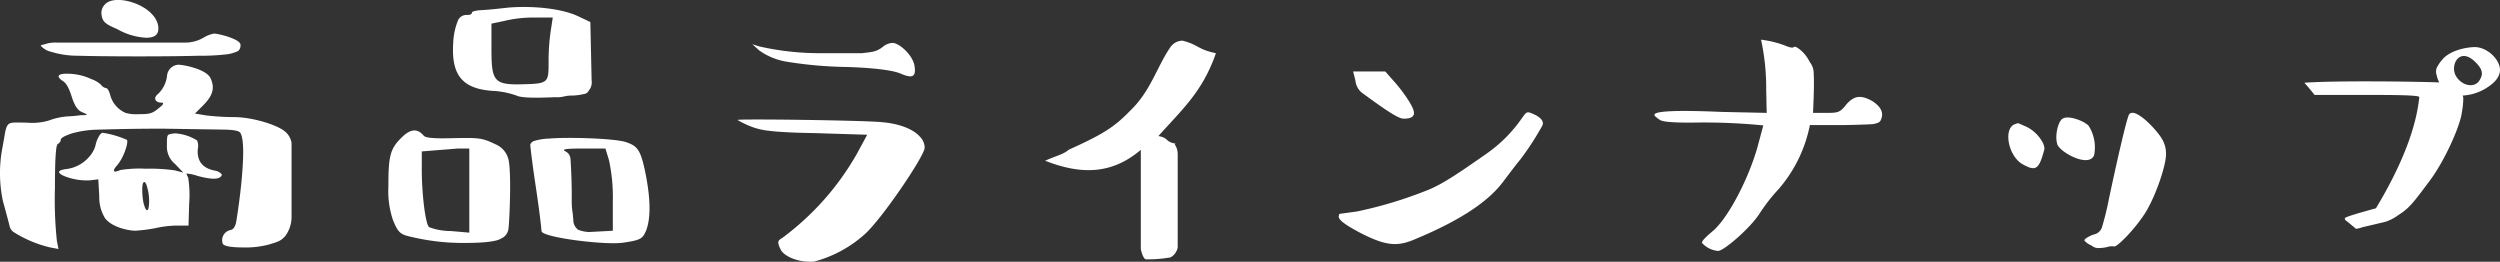 <svg xmlns="http://www.w3.org/2000/svg" width="461.022" height="48.263" viewBox="0 0 461.022 48.263">
  <rect x="0" y="0" width="461.022" height="48.263" fill="#333333" stroke="none"/>
  <defs>
    <style>
      .cls-1 {
        fill: #fff;
      }
    </style>
  </defs>
  <g id="グループ_269" data-name="グループ 269" transform="translate(-4412.102 210.005)">
    <path id="パス_609" data-name="パス 609" class="cls-1" d="M4450.178-188.712a45.013,45.013,0,0,0,5.032.3c3.493,0,8.17,1.48,9.531,2.724a3.486,3.486,0,0,1,1.125,2.012v13.736a5.865,5.865,0,0,1-1.183,3.493c-.77.829-1.185,1.007-3.02,1.539a16.59,16.59,0,0,1-4.736.533c-2.191,0-3.434-.236-3.731-.651a1.9,1.9,0,0,1,1.363-2.546c.651-.118.947-.71,1.125-1.657.591-3.731,1-7.164,1.183-10.3.178-3.078.06-5.092-.414-5.92-.178-.415-1.125-.593-2.724-.651l-11.663-.178c-5.683,0-9.59.118-11.663.178a19.028,19.028,0,0,0-5.091.71c-1.362.473-2.013.829-2.013,1.184,0,.3-.237.532-.533.77-.355.058-.533,2.782-.533,8.11a72.467,72.467,0,0,0,.355,9.71l.3,1.539-1.539-.3a21.958,21.958,0,0,1-6.749-2.842,1.86,1.86,0,0,1-.71-1.007c-.06-.295-.475-1.894-1.244-4.676a24.785,24.785,0,0,1-.059-10.065l.355-2.013c.355-2.249.71-2.427,2.131-2.427.77,0,1.659,0,2.724.059a10.434,10.434,0,0,0,3.434-.474,12.005,12.005,0,0,1,3.255-.71c1.007-.06,1.718-.118,2.073-.178a6.872,6.872,0,0,1,1.007-.059c.533,0,.709-.119.236-.3l-.77-.355c-.71-.355-1.243-1.3-1.716-2.783q-.711-2.309-1.6-2.842c-1.3-.828-.947-1.361.593-1.361a10.562,10.562,0,0,1,4.676,1.006,4.889,4.889,0,0,1,1.717,1.006,1.551,1.551,0,0,0,1.007.652c.178,0,.474.414.71,1.243a4.96,4.96,0,0,0,2.842,3.315,6.921,6.921,0,0,0,2.25.238c2.19,0,2.664-.06,4.025-1.243.771-.593.829-.889.3-.889-1.065,0-1.539-.829-.65-1.539a5.486,5.486,0,0,0,1.717-3.375,2.227,2.227,0,0,1,2.072-2.072c1.006,0,5.268.829,5.979,2.545.77,1.717.414,3.08-1.243,4.8l-1.658,1.658Zm1.361-15.1c.829,0,4.914,1.006,4.914,2.073a1.393,1.393,0,0,1-.415,1.125,6.48,6.48,0,0,1-2.367.65,39.86,39.86,0,0,1-4.974.237c-1.954.06-5.683.119-11.011.119-5.388,0-9.177-.059-11.249-.119a16.508,16.508,0,0,1-4.855-.711,3.664,3.664,0,0,1-1.954-1.124c-.059-.059.118-.177.592-.237a6.034,6.034,0,0,1,2.25-.355h23.681a6.66,6.66,0,0,0,3.553-.948A5.733,5.733,0,0,1,4451.539-203.809Zm-20.484,18.294a17.615,17.615,0,0,1,4.44,1.3c.355.3-.474,3.138-1.776,4.677-.711.769-.77,1.183-.3,1.183a4.726,4.726,0,0,0,.888-.295,22.374,22.374,0,0,1,4.676-.237,31.793,31.793,0,0,1,5.329.3l1.6.414-1.54-1.6a4.112,4.112,0,0,1-1.479-3.553,8.227,8.227,0,0,1,.058-1.481c.06-.177.119-.354.356-.414a3.9,3.9,0,0,1,1.243-.177,8.724,8.724,0,0,1,3.907,1.3,2.722,2.722,0,0,1,.119,1.6c-.178,2.19.888,3.552,3.2,3.967a2,2,0,0,1,.948.414c.176.177.3.3.3.355-.3.888-1.777.947-4.56.178a7.44,7.44,0,0,0-2.013-.415c.06.059.118.3.356.769a20.573,20.573,0,0,1,.177,4.8l-.118,4.027h-1.6a19.056,19.056,0,0,0-4.5.472,30.116,30.116,0,0,1-3.671.475c-1.243,0-4.322-.593-5.624-2.31a7.369,7.369,0,0,1-1.066-4.085l-.177-3.078-1.481.177a11.138,11.138,0,0,1-4.617-.71c-1.362-.533-1.717-1.125.178-1.361a6.653,6.653,0,0,0,4.381-2.428,5.164,5.164,0,0,0,1-1.836,5.591,5.591,0,0,1,.593-1.657C4430.521-185.219,4430.817-185.515,4431.055-185.515Zm2.664-19.123c-2.25-.947-2.724-1.361-2.9-2.723a2.222,2.222,0,0,1,.711-1.9c1.9-1.953,8.881.119,9.709,3.849.3,1.6-.355,2.368-2.19,2.368A11.967,11.967,0,0,1,4433.719-204.638Zm5.8,32.859a8.674,8.674,0,0,0-.237-3.553c-.355-1.539-.947-1.48-.947.237a12.381,12.381,0,0,0,.236,2.546c.238.828.414,1.3.652,1.3C4439.343-171.246,4439.462-171.424,4439.521-171.779Z"/>
    <path id="パス_610" data-name="パス 610" class="cls-1" d="M4497.934-165.208a40.763,40.763,0,0,1-9.769-1.065c-2.132-.474-2.6-.652-3.611-3.2a16.694,16.694,0,0,1-.829-6.157c0-5.565.3-6.927,2.426-9,1.6-1.6,2.9-1.775,4.086-.355.355.415,1.953.533,4.677.474,5.565-.119,5.98-.119,8.585,1.124a4.084,4.084,0,0,1,2.368,2.783c.592,2.427.177,11.6,0,12.789a2.251,2.251,0,0,1-1.3,1.775C4503.735-165.5,4501.545-165.208,4497.934-165.208Zm.71-17.405h-2.131l-6.631.532v3.493c0,4.145.651,9.946,1.361,10.48a11.609,11.609,0,0,0,4.027.71l3.374.295Zm19.064-9.77a6.28,6.28,0,0,0-1.658.178,4.7,4.7,0,0,1-1.481.119c-4.025.177-6.393.118-7.222-.3a16.075,16.075,0,0,0-3.789-.828c-6.1-.237-8.288-2.783-7.874-8.94a12.183,12.183,0,0,1,.829-3.967,1.677,1.677,0,0,1,1.6-1.124c.71,0,1.006-.119,1.006-.415-.058-.178.593-.414,1.718-.474,1.243-.058,2.9-.236,5.032-.473,4.321-.356,9.827.118,12.966,1.658l2.131,1.006.236,10.775a2.406,2.406,0,0,1-.532,1.894c-.415.652-.651.534-1.658.77C4518.478-192.441,4518-192.383,4517.708-192.383Zm-14.979-8.821c0,5.921.3,6.868,5.387,6.749s5.152-.177,5.152-4.085a39.275,39.275,0,0,1,.354-5.506l.415-2.724h-3.493a22.913,22.913,0,0,0-5.565.652l-2.25.473Zm8.229,25.991c-.77-5.092-1.065-7.875-1.065-8.052,0-.237.177-.473.591-.711a10.642,10.642,0,0,1,2.9-.473c3.2-.3,12.374-.059,14.327.711,2.013.71,2.6,1.479,3.493,6.038.889,4.618.889,7.993.06,10.183-.652,1.48-.889,1.777-4.145,2.25-3.256.533-15.156-.947-15.156-2.131C4511.965-167.457,4511.728-170.122,4510.958-175.213Zm8.585-7.4c-2.25,0-3.493.058-3.434.3,0,.058.059.118.3.236a1.663,1.663,0,0,1,.888,1.3c.06.71.178,2.6.237,5.743v2.545a15.893,15.893,0,0,0,.178,1.836c.059.592.118,1.006.118,1.421a2.259,2.259,0,0,0,.888,1.6,6.357,6.357,0,0,0,2.014.414l4.38-.236V-172.9a32.063,32.063,0,0,0-.711-7.578l-.651-2.131Z"/>
    <path id="パス_611" data-name="パス 611" class="cls-1" d="M4548.11-187.883c0-.237,23.267.059,26.7.414,3.433.3,5.86,1.421,6.926,2.664a2.992,2.992,0,0,1,.888,2.014c0,1.539-8.052,13.38-11.131,16.044a22.639,22.639,0,0,1-9.235,4.974c-2.782.236-5.566-.889-6.217-2.25-.651-1.421-.532-1.6.355-2.132a50.034,50.034,0,0,0,13.736-15.511l1.894-3.493-9.65-.3c-4.145-.06-6.986-.237-8.348-.415a12.985,12.985,0,0,1-4.085-1.066A16.013,16.013,0,0,1,4548.11-187.883Zm22.971-12.314c1.954-.238,2.606-.238,3.849-1.185a2.974,2.974,0,0,1,1.776-.71c1.124,0,3.611,2.072,4.025,4.145.356,2.072-.295,2.486-2.486,1.539-1.3-.592-4.618-1.066-9.888-1.243a75.448,75.448,0,0,1-11.367-1.007,11.981,11.981,0,0,1-4.913-2.072l-1.244-1.125,1.3.415a50.35,50.35,0,0,0,11.249,1.243Z"/>
    <path id="パス_612" data-name="パス 612" class="cls-1" d="M4625.728-184.923c2.072.415,1.065,1.007,3.2,1.421-.533.06.354.356.354,2.013V-164.5c0,.769-.887,2.013-1.657,2.013a23.225,23.225,0,0,1-4.2.3c-.474,0-.947-1.6-.947-2.013v-18.176c-5.151,4.381-10.716,4.736-17.643,2.013,1.776-.829,3.434-1.184,4.322-2.013,6.1-2.782,8.288-4.025,11.368-7.223,3.789-3.611,4.914-8.111,7.46-11.782a2.775,2.775,0,0,1,2.19-1.124c3.019.77,2.723,1.6,6.157,2.309C4633.838-193.093,4630.286-190.015,4625.728-184.923Z"/>
    <path id="パス_613" data-name="パス 613" class="cls-1" d="M4696.033-185.988a49.584,49.584,0,0,1-3.611,5.446c-.889,1.066-1.9,2.428-3.2,4.145-2.487,3.256-7.1,6.749-16.4,10.6-3.019,1.243-5.092,1.185-9.828-1.243-2.9-1.539-4.322-2.546-3.967-3.256a.352.352,0,0,1,.06-.237c.059-.06,1.183-.178,3.256-.474a77.217,77.217,0,0,0,13.38-4.085c2.487-1.065,5.091-2.782,10.42-6.512a26.116,26.116,0,0,0,6.63-6.631c.948-1.3.889-1.3,2.546-.533.829.474,1.3.947,1.3,1.48C4696.685-187.113,4696.447-186.64,4696.033-185.988Zm-25.1-2.132c-1.007,0-3.493-1.717-7.7-4.795a3.31,3.31,0,0,1-1.184-2.25l-.414-1.657h5.92l1.836,2.071a26.87,26.87,0,0,1,2.664,3.612c.71,1.184.947,1.953.71,2.368C4672.529-188.3,4671.937-188.12,4670.931-188.12Z"/>
    <path id="パス_614" data-name="パス 614" class="cls-1" d="M4748.82-189.186c2.25,0,2.606-.058,3.789-1.6,1.363-1.48,2.488-1.835,4.737-.592,1.658,1.065,2.25,2.25,1.54,3.611-.178.356-.711.534-1.422.652-.77.059-2.545.118-5.269.177h-6.335a25.6,25.6,0,0,1-5.743,11.782,32.485,32.485,0,0,0-3.552,4.558c-1.716,2.664-6.572,6.868-7.637,6.868a4.491,4.491,0,0,1-2.96-1.48c-.06-.354.651-1.065,2.131-2.309,2.841-2.545,6.572-9.768,8.171-15.629l1-3.731a110.816,110.816,0,0,0-11.9-.532c-4.085.059-6.513-.06-7.164-.474-.651-.473-1.006-.711-1.006-.947,0-.711,4.2-.889,12.433-.533l8.288.177c-.059-.533-.059-1.953-.118-4.322a41.714,41.714,0,0,0-.948-9.176,18.755,18.755,0,0,1,4.381,1.066c.947.414,1.481.473,1.658.3s.592,0,1.3.592a6.882,6.882,0,0,1,1.658,2.19,3.243,3.243,0,0,1,.711,2.072c.059,1.007.059,2.368,0,4.2l-.119,3.078Z"/>
    <path id="パス_615" data-name="パス 615" class="cls-1" d="M4784.237-187.291c.06,0,.593.237,1.659.711,1.894.947,3.375,3.078,3.2,4.143-1.007,3.731-1.54,4.145-4.2,2.606-2.368-1.539-3.316-6.039-1.48-7.164A4.793,4.793,0,0,1,4784.237-187.291Zm8.348-.888c.947-.533,3.671.355,4.678,1.362a7.421,7.421,0,0,1,1.006,5.447c-1.006,2.427-6.572-.711-6.808-2.132C4790.987-185.1,4791.7-187.883,4792.585-188.179Zm6.513,23.918a1.871,1.871,0,0,1-1.3-.473,3.334,3.334,0,0,1-1.125-.71c-.237-.178-.237-.3,0-.534a5.966,5.966,0,0,1,1.479-.769,2.013,2.013,0,0,0,1.54-1.243,51.67,51.67,0,0,0,1.3-5.27c1.3-6.157,3.257-14.86,3.731-15.63,1.065-1.539,5.268,3.02,6.1,4.559a5.256,5.256,0,0,1,.71,2.783c0,2.249-2.19,8.526-4.2,11.367a30.563,30.563,0,0,1-3.256,3.967c-1.125,1.124-1.836,1.717-2.132,1.657a2.731,2.731,0,0,0-1.3.119A7.656,7.656,0,0,1,4799.1-164.261Z"/>
    <path id="パス_616" data-name="パス 616" class="cls-1" d="M4873.042-196.526c-.236,1.065-1.184,2.012-2.664,2.9a9.26,9.26,0,0,1-4.144,1.243,1.527,1.527,0,0,1,.119.415,14.076,14.076,0,0,1-.238,2.546c-.3,2.664-3.256,9.176-5.979,12.788s-3.612,4.973-5.742,6.276a8.368,8.368,0,0,1-2.369,1.243l-4.262,1.007a4.978,4.978,0,0,1-1.185.3l-1.717-1.421a.585.585,0,0,1-.355-.534c.118-.236,2.072-.829,5.743-1.835,4.736-7.874,7.4-14.742,7.992-20.484.119-.3-2.6-.415-8.229-.415H4838.94c-.591-.71-1.183-1.479-1.894-2.25,5.683-.414,20.07-.236,24.866-.059a5.317,5.317,0,0,1-.474-1.362,1.858,1.858,0,0,1,.237-1.717,5.45,5.45,0,0,1,.711-1.006c1.361-1.776,4.322-2.368,5.92-2.427C4870.911-201.44,4873.635-198.54,4873.042-196.526Zm-4.439-2.014c-2.9-2.9-4.678.415-3.671,2.428,1.065,1.954,3.374,2.368,4.321,1.065C4870.142-196.35,4869.9-197.237,4868.6-198.54Z"/>
  </g>
</svg>
